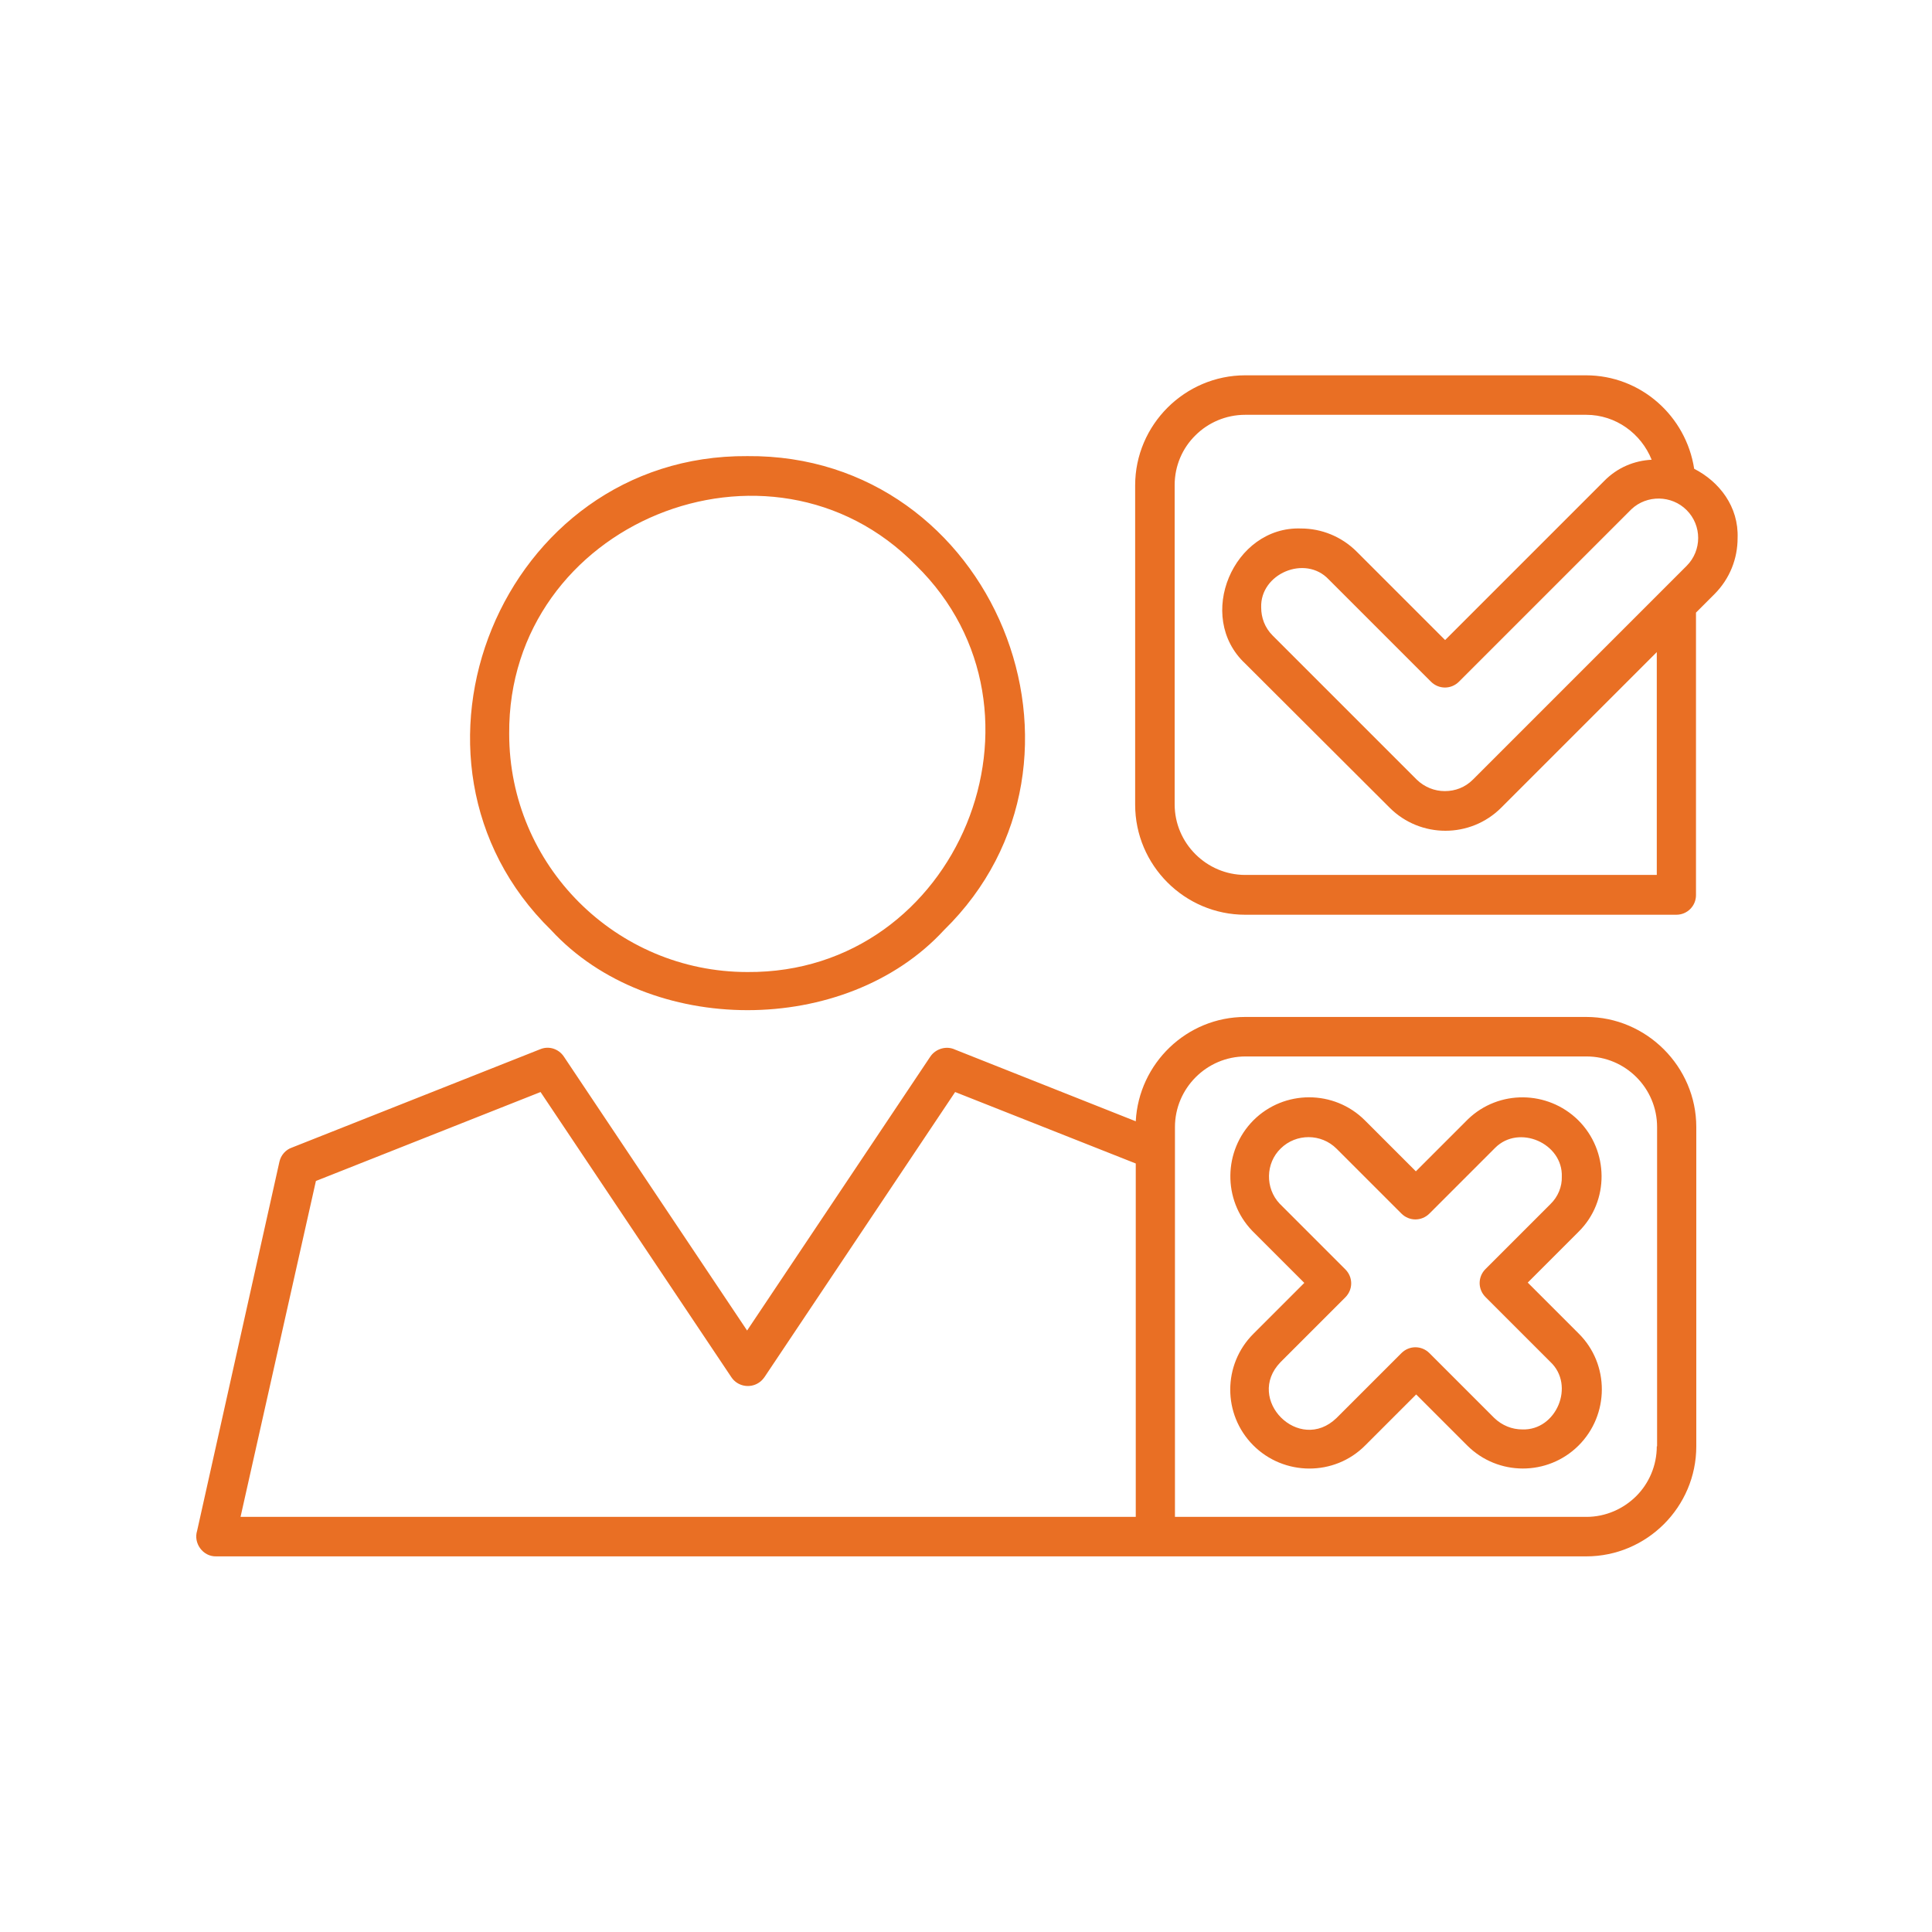 <svg xmlns="http://www.w3.org/2000/svg" xmlns:xlink="http://www.w3.org/1999/xlink" width="1080" zoomAndPan="magnify" viewBox="0 0 810 810" height="1080" preserveAspectRatio="xMidYMid meet" version="1.0"><defs><clipPath id="231db95773"><path d="M 82 157.141 L 729 157.141 L 729 652.891 L 82 652.891 Z M 82 157.141 " clip-rule="nonzero"/></clipPath></defs><g clip-path="url(#231db95773)"><path fill="#e96f24" d="M 395.773 389.953 C 468.586 318.781 416.629 190.348 313.348 191.23 C 210.195 190.473 158.238 318.781 231.055 389.953 C 272.266 434.703 354.562 434.703 395.773 389.953 Z M 384.016 236.992 C 446.465 298.051 401.84 408.156 313.348 407.527 C 258.234 407.527 213.48 362.773 213.48 307.66 C 212.852 219.168 322.957 174.543 384.016 236.992 Z M 728.496 225.617 C 729 212.469 720.91 201.977 710.289 196.539 C 706.879 174.418 687.914 157.352 664.906 157.352 L 522.059 157.352 C 496.777 157.352 475.918 178.082 475.918 203.492 L 475.918 337.367 C 475.918 362.773 496.648 383.508 522.059 383.508 L 702.832 383.508 C 707.383 383.508 711.051 379.84 711.051 375.289 L 711.051 256.84 L 718.762 249.129 C 725.332 242.555 728.496 234.086 728.496 225.617 Z M 694.617 366.82 L 522.059 366.82 C 505.879 366.82 492.48 353.547 492.48 337.238 L 492.48 203.367 C 492.48 195.277 495.766 187.816 501.203 182.508 C 506.512 177.199 513.969 173.91 522.059 173.91 L 665.035 173.91 C 677.422 173.91 688.043 181.75 692.465 192.746 C 685.262 193.129 678.18 195.906 672.492 201.723 L 605.871 268.344 L 568.832 231.305 C 562.387 224.855 553.918 221.57 545.445 221.57 C 517.129 220.559 500.949 258.484 522.059 278.203 L 582.613 338.629 C 595.508 351.523 616.492 351.523 629.387 338.629 L 694.617 273.398 Z M 707.129 237.246 L 697.27 247.105 C 697.145 247.23 697.016 247.359 696.891 247.484 L 617.504 326.875 C 614.215 330.16 610.043 331.676 605.746 331.676 C 601.449 331.676 597.277 330.035 593.988 326.875 L 533.562 266.449 C 530.277 263.16 528.758 258.988 528.758 254.691 C 528.254 240.531 547.215 232.441 557.078 242.934 L 599.93 285.789 C 603.219 289.074 608.402 289.074 611.688 285.789 L 683.996 213.48 C 690.445 207.41 700.809 207.539 707.129 213.859 C 713.578 220.305 713.578 230.797 707.129 237.246 Z M 665.035 426.363 L 522.059 426.363 C 497.535 426.363 477.434 445.828 476.172 470.102 L 400.324 440.016 C 396.781 438.371 392.359 439.637 390.082 442.922 L 313.223 557.832 L 236.363 442.922 C 234.215 439.762 230.168 438.371 226.504 439.887 L 122.465 481.098 C 119.809 481.984 117.785 484.258 117.156 487.039 L 82.645 641.77 C 81 646.953 85.047 652.645 90.609 652.516 C 90.609 652.516 536.344 652.516 536.344 652.516 L 665.035 652.516 C 690.445 652.516 711.176 631.785 711.176 606.375 L 711.176 472.504 C 711.176 447.219 690.316 426.363 665.035 426.363 Z M 132.449 495.129 L 226.629 457.84 L 306.648 577.426 C 309.18 581.219 314.359 582.23 318.152 579.703 C 319.164 579.07 319.922 578.184 320.555 577.301 L 400.449 457.84 L 476.172 487.797 L 476.172 635.957 L 100.848 635.957 Z M 694.617 606.375 C 694.617 614.465 691.328 621.926 686.02 627.234 C 680.711 632.543 673.25 635.957 665.16 635.957 L 492.605 635.957 L 492.605 472.504 C 492.605 456.32 505.879 442.922 522.188 442.922 L 665.16 442.922 C 681.469 442.922 694.742 456.195 694.742 472.504 L 694.742 606.375 Z M 661.621 469.594 C 648.852 457.082 628.375 456.828 615.48 469.215 L 593.609 491.086 L 572.246 469.723 C 559.352 456.828 538.367 456.828 525.473 469.723 C 512.832 482.488 512.578 503.094 524.969 515.988 L 525.473 516.496 L 546.836 537.859 L 525.473 559.223 C 512.578 572.117 512.578 592.977 525.348 605.871 C 538.242 618.891 559.477 619.016 572.371 605.996 L 593.738 584.633 L 615.102 605.996 C 627.996 618.891 648.852 618.891 661.746 606.121 C 674.77 593.227 674.895 571.992 661.875 559.098 L 640.512 537.734 L 661.875 516.367 C 674.77 503.602 674.641 482.488 661.621 469.594 Z M 649.992 504.863 L 622.812 532.043 C 619.523 535.332 619.523 540.512 622.812 543.801 C 622.812 543.801 649.992 570.98 649.992 570.98 C 660.484 580.84 652.52 599.801 638.234 599.297 C 633.938 599.297 629.766 597.652 626.477 594.492 L 599.301 567.312 C 596.012 564.027 590.828 564.027 587.543 567.312 C 587.543 567.312 560.363 594.492 560.363 594.492 C 544.688 609.664 521.809 586.656 536.852 571.105 L 564.027 543.926 C 567.316 540.641 567.316 535.457 564.027 532.172 L 536.473 504.613 C 530.402 498.164 530.531 487.672 536.977 481.477 C 543.422 475.156 553.918 475.156 560.363 481.605 L 587.543 508.785 C 590.828 512.07 596.012 512.07 599.301 508.785 C 599.301 508.785 626.855 481.227 626.855 481.227 C 636.844 471.238 655.301 479.328 654.793 493.359 C 654.922 497.406 653.277 501.703 649.992 504.863 Z M 649.992 504.863 " fill-opacity="1" fill-rule="evenodd"/></g></svg>